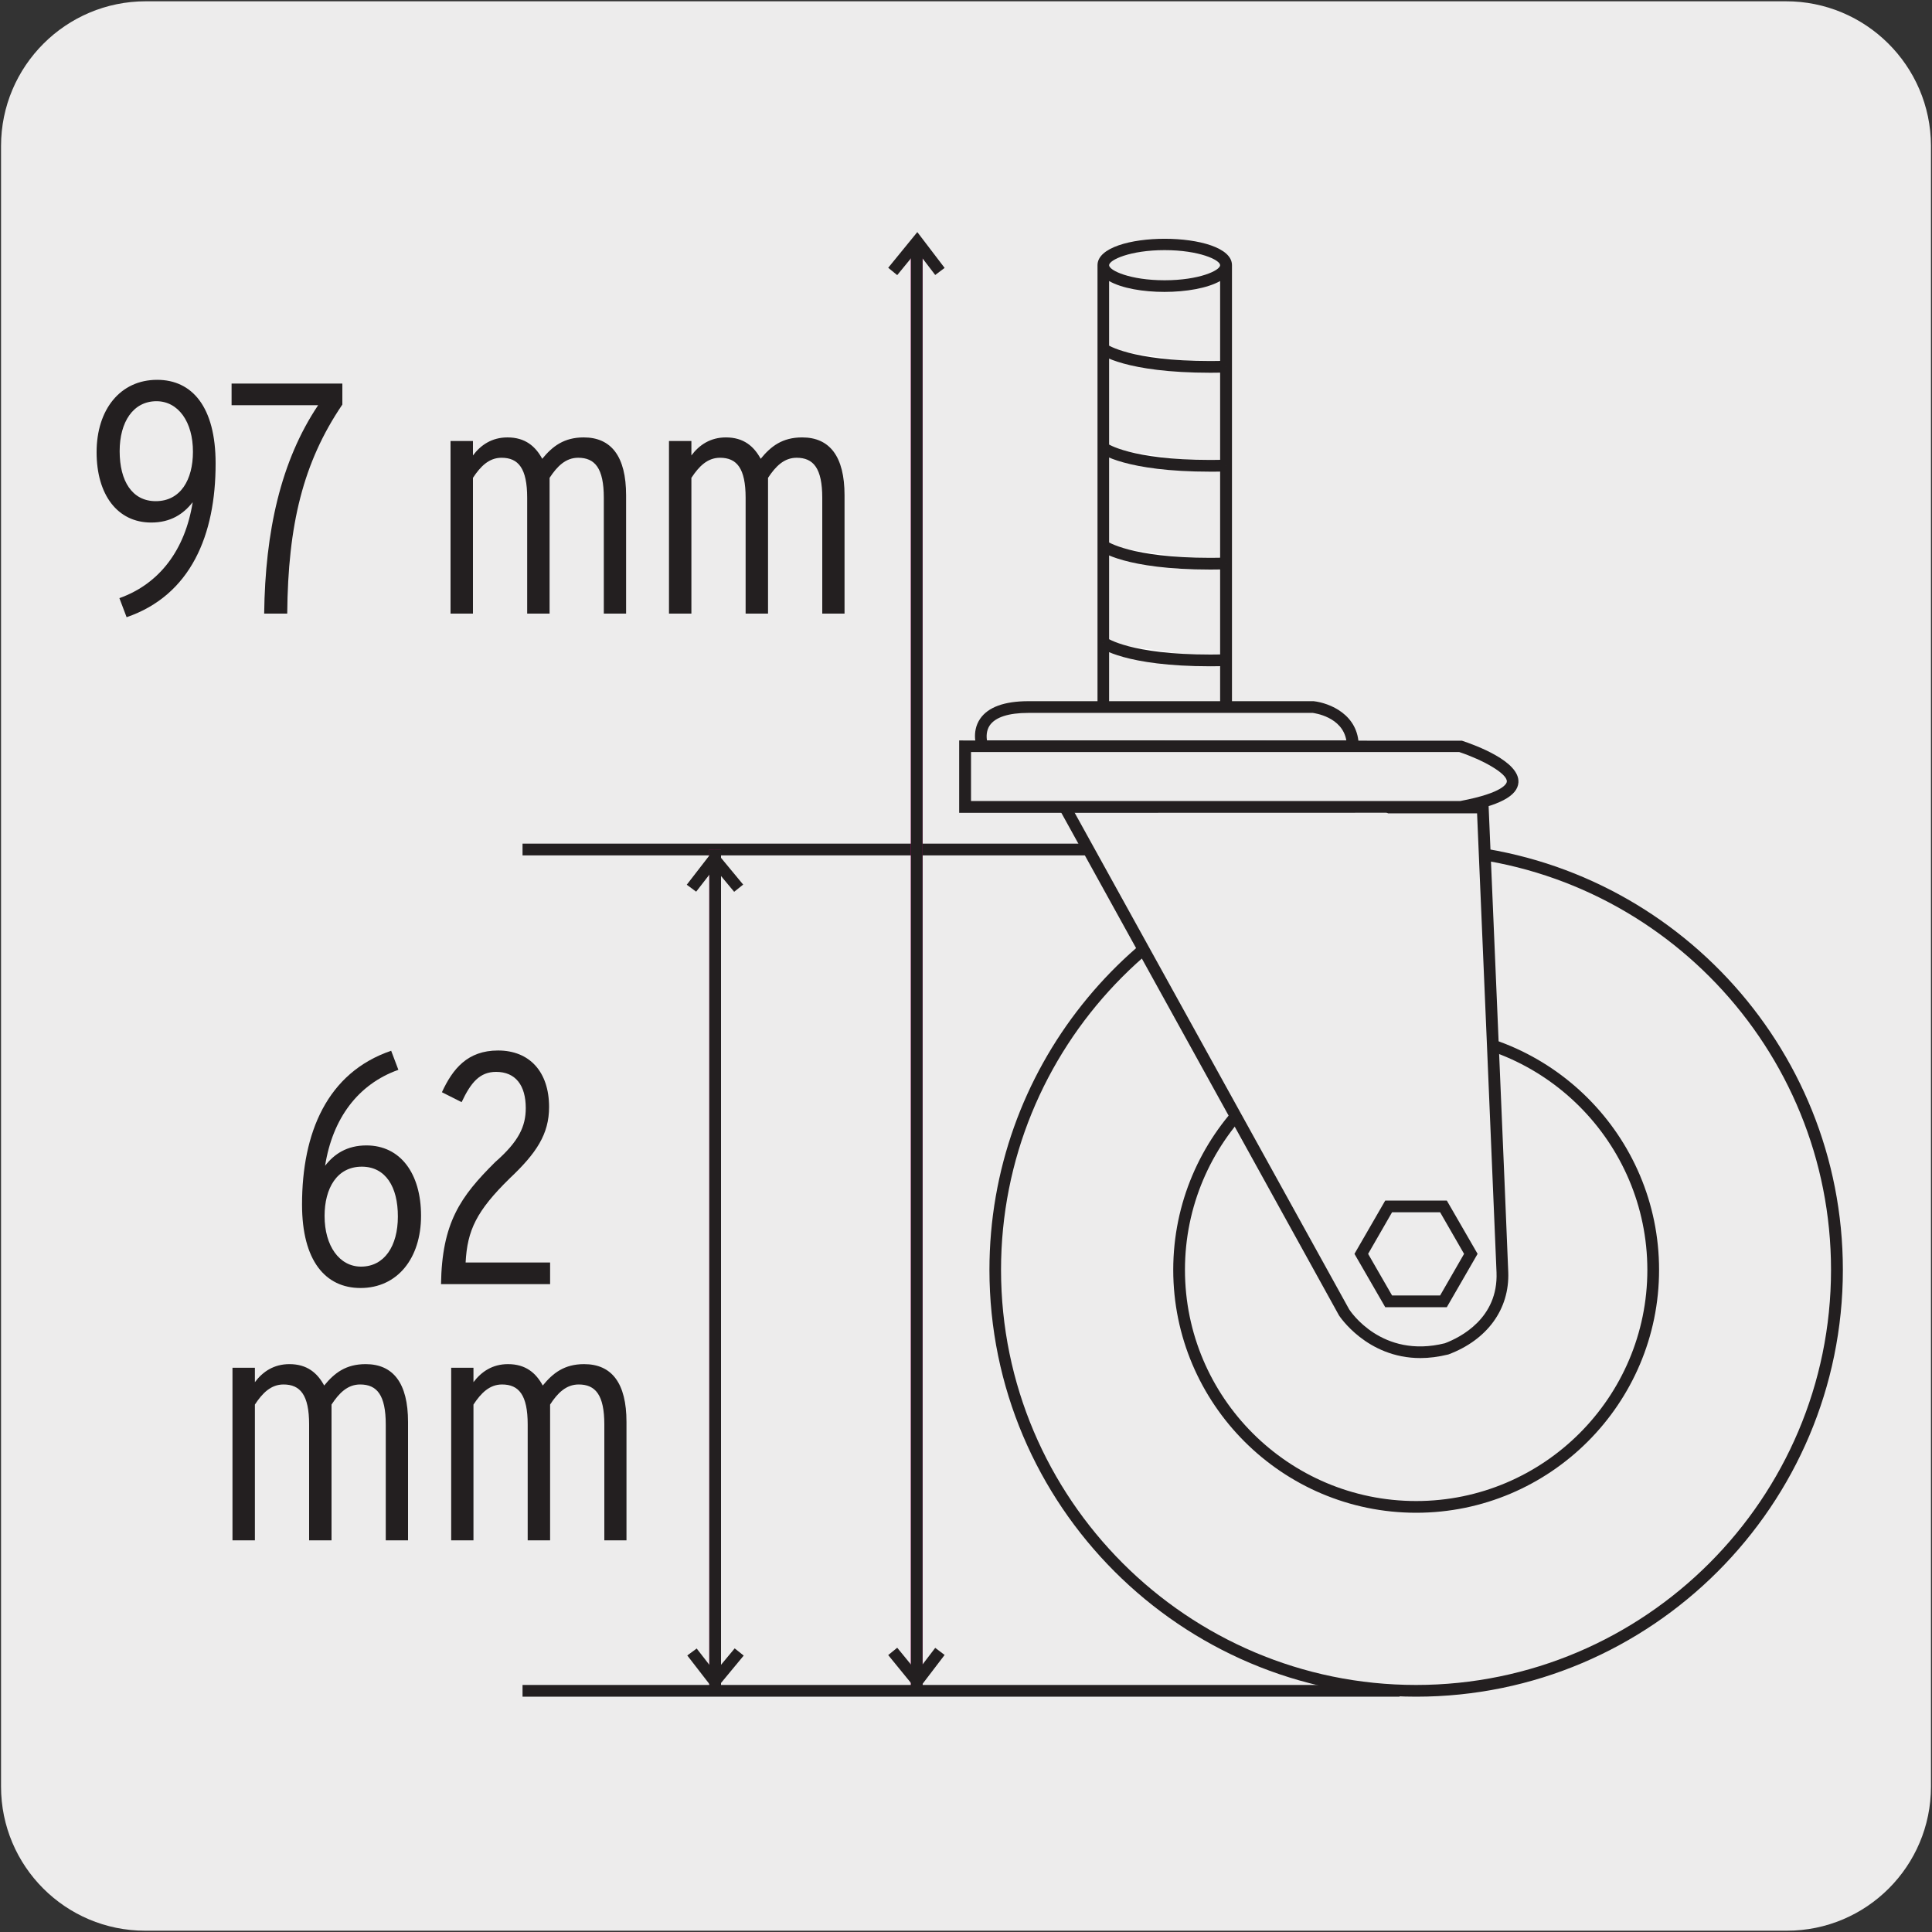 <svg enable-background="new 0 0 150 150" viewBox="0 0 150 150" xmlns="http://www.w3.org/2000/svg"><rect x="0" y="0" width="150" height="150" fill="#333333" stroke="none"/><path d="m11.32.1h127.31c6.21-.02 11.27 5 11.29 11.21v.03 127.37c0 6.18-5.01 11.19-11.19 11.19h-127.46c-6.18 0-11.19-5.01-11.19-11.19v-127.37c0-6.21 5.04-11.24 11.24-11.24z" fill="#edecec"/><path d="m109.95 131.73c-18.27 0-33.13-14.87-33.13-33.14 0-15.54 10.76-28.62 25.22-32.18h-61.47v-.91h67.65c1.14-.06 2.31-.06 3.45 0l.65.04c17.17 1.22 30.76 15.58 30.76 33.05 0 18.27-14.86 33.14-33.13 33.14zm-1.71-65.32c-16.98.89-30.52 14.98-30.52 32.18 0 17.77 14.46 32.23 32.22 32.23s32.22-14.46 32.22-32.23c0-17.2-13.54-31.29-30.52-32.18zm1.71 51.04c-10.4 0-18.86-8.46-18.86-18.86s8.46-18.86 18.86-18.86 18.86 8.46 18.86 18.86-8.47 18.86-18.86 18.86zm0-36.81c-9.9 0-17.95 8.05-17.95 17.95s8.05 17.95 17.95 17.95 17.95-8.05 17.95-17.95c-.01-9.9-8.06-17.95-17.95-17.95zm-4.47-22.24h-29.51l-.11-.29c-.02-.05-.48-1.26.24-2.31.62-.9 1.88-1.36 3.74-1.36h5.37v-33.85c0-2.74 10.45-2.73 10.44 0v33.85h6.34c1.24.14 3.5 1.04 3.5 3.5v.46zm-28.85-.91h27.9c-.31-1.85-2.5-2.12-2.6-2.14h-22.1c-1.52 0-2.54.33-2.98.96-.28.41-.27.88-.22 1.18zm9.48-3.05h8.62v-32.62c-1.99 1.12-6.64 1.13-8.62 0zm4.31-35.02c-2.67 0-4.31.76-4.31 1.17s1.63 1.17 4.31 1.17 4.31-.76 4.31-1.17-1.63-1.17-4.31-1.17z" fill="#231f20"/><path d="m82.03 61.49 22.32 40.39s2.63 4.18 7.94 2.85c2.2-.82 4.48-2.73 4.36-5.96-.13-3.23-1.52-36.07-1.52-36.07h-7.23l-2.09-1.21z" fill="#edecec"/><path d="m110.28 105.44c-4.17 0-6.29-3.27-6.32-3.31l-22.7-41.09h24.67l2.09 1.21h7.54l.02.44s1.4 32.84 1.52 36.07c.11 2.88-1.63 5.27-4.65 6.4-.78.19-1.5.28-2.17.28zm-27.48-43.49 21.95 39.71c.09.14 2.53 3.85 7.43 2.63 1.22-.46 4.15-1.95 4.01-5.5-.12-3.01-1.34-31.74-1.51-35.64h-6.91l-2.09-1.21h-22.88z" fill="#231f20"/><path d="m74.93 57.94h38.44s9.16 3 0 4.71h-38.44z" fill="#edecec"/><path d="m74.93 63.11h-.46v-5.62l39.04.02c1.05.35 4.49 1.6 4.38 3.24-.07 1.05-1.48 1.8-4.44 2.35zm.46-.92h37.99c3.38-.64 3.6-1.37 3.61-1.51.04-.62-1.86-1.68-3.69-2.29h-37.91z" fill="#231f20"/><path d="m85.66 27.1s1.98 1.55 9.53 1.37" fill="#fff"/><path d="m93.98 28.94c-6.63 0-8.52-1.42-8.6-1.48l.56-.72c.02.01 1.82 1.29 8.04 1.29.38 0 .78-.01 1.2-.02l.02.91c-.42.01-.83.02-1.22.02z" fill="#231f20"/><path d="m85.66 34.79s1.98 1.55 9.53 1.37" fill="#fff"/><path d="m93.97 36.62c-6.62 0-8.51-1.42-8.59-1.48l.56-.72-.28.36.28-.36c.02.01 1.82 1.29 8.03 1.29.39 0 .79-.01 1.21-.02l.02.91c-.43.02-.84.02-1.23.02z" fill="#231f20"/><path d="m85.66 42.38s1.98 1.55 9.53 1.37" fill="#fff"/><path d="m93.97 44.22c-6.62 0-8.51-1.42-8.59-1.48l.56-.72-.28.36.28-.36c.02.01 1.82 1.29 8.03 1.29.39 0 .79-.01 1.21-.02l.02.91c-.43.01-.84.02-1.23.02z" fill="#231f20"/><path d="m85.66 49.89s1.98 1.55 9.53 1.37" fill="#fff"/><path d="m93.97 51.73c-6.62 0-8.51-1.42-8.59-1.48l.56-.72-.28.36.28-.36c.02.01 1.82 1.29 8.03 1.29.39 0 .79-.01 1.21-.02l.02.91c-.43.01-.84.02-1.23.02z" fill="#231f20"/><path d="m70.72 18.76h.91v112.51h-.91z" fill="#eb008b"/><path d="m70.72 18.76h.91v112.51h-.91z" fill="#231f20"/><path d="m71.22 131.27-2.26-2.77.7-.57 1.53 1.87 1.42-1.86.73.55zm-1.56-109.91-.7-.57 2.26-2.77 2.12 2.78-.73.55-1.42-1.86z" fill="#231f20"/><path d="m55.07 65.95h.91v65.32h-.91z" fill="#eb008b"/><g fill="#231f20"><path d="m55.07 65.95h.91v65.32h-.91z"/><path d="m55.48 131.27-2.12-2.74.73-.54 1.42 1.83 1.53-1.84.7.56zm1.52-62.03-1.53-1.84-1.42 1.83-.73-.54 2.12-2.74 2.26 2.73z"/><path d="m112.33 101.49h-4.78l-2.39-4.14 2.39-4.14h4.78l2.39 4.14zm-4.25-.91h3.73l1.86-3.23-1.86-3.23h-3.73l-1.86 3.23z"/><path d="m40.57 130.82h68.09v.91h-68.09z"/><path d="m27.99 100c-2.73 0-4.54-2.12-4.54-6.48 0-5.56 1.94-10.24 6.92-11.94l.56 1.48c-3.14 1.12-5.11 3.78-5.69 7.45.71-.92 1.71-1.58 3.21-1.58 2.63 0 4.24 2.17 4.24 5.46 0 3.31-1.84 5.61-4.7 5.61zm.1-9.42c-1.94 0-2.89 1.69-2.89 3.83 0 2.32 1.15 3.93 2.83 3.93 1.82 0 2.86-1.61 2.86-3.88.01-2.32-.96-3.88-2.8-3.88z"/><path d="m34.24 99.72c.07-4.8 1.51-6.82 4.21-9.5 1.84-1.61 2.37-2.78 2.37-4.19 0-1.76-.79-2.81-2.3-2.81-1.27 0-1.96.82-2.68 2.35l-1.53-.77c.84-1.82 1.99-3.24 4.36-3.24 2.45 0 3.96 1.66 3.96 4.39 0 2.09-.97 3.57-3.06 5.54-2.58 2.53-3.29 4.03-3.42 6.53h6.56v1.68h-8.47z"/><path d="m29.95 119.59v-8.99c0-2.3-.69-3.11-1.99-3.11-.97 0-1.63.66-2.22 1.56v10.54h-1.74v-8.99c0-2.3-.69-3.11-1.99-3.11-.97 0-1.63.66-2.22 1.56v10.54h-1.74v-13.4h1.74v1.12c.61-.82 1.48-1.4 2.68-1.4 1.38 0 2.17.69 2.7 1.66.79-.97 1.68-1.66 3.22-1.66 2.14 0 3.29 1.48 3.29 4.49v9.19z"/><path d="m46.92 119.59v-8.99c0-2.3-.69-3.11-1.99-3.11-.97 0-1.64.66-2.22 1.56v10.54h-1.74v-8.99c0-2.3-.69-3.11-1.99-3.11-.97 0-1.63.66-2.22 1.56v10.54h-1.73v-13.4h1.73v1.12c.62-.82 1.48-1.4 2.68-1.4 1.38 0 2.17.69 2.7 1.66.79-.97 1.68-1.66 3.21-1.66 2.15 0 3.29 1.48 3.29 4.49v9.19z"/><path d="m9.83 47.92-.56-1.48c3.14-1.12 5.11-3.78 5.69-7.45-.72.92-1.71 1.58-3.22 1.58-2.63 0-4.24-2.17-4.24-5.46 0-3.32 1.84-5.62 4.7-5.62 2.73 0 4.54 2.12 4.54 6.48.01 5.57-1.93 10.24-6.91 11.95zm2.32-16.77c-1.81 0-2.86 1.61-2.86 3.88 0 2.32.97 3.88 2.8 3.88 1.94 0 2.89-1.68 2.89-3.83.01-2.32-1.14-3.93-2.83-3.93z"/><path d="m22.3 47.64h-1.79c.08-6.36 1.28-11.84 4.19-16.18h-6.72v-1.68h8.6v1.63c-3.05 4.49-4.22 9.34-4.28 16.23z"/><path d="m46.88 47.64v-8.99c0-2.3-.69-3.11-1.99-3.11-.97 0-1.63.66-2.22 1.56v10.54h-1.74v-8.99c0-2.3-.69-3.11-1.99-3.11-.97 0-1.63.66-2.22 1.56v10.54h-1.74v-13.4h1.74v1.12c.61-.82 1.48-1.4 2.68-1.4 1.38 0 2.17.69 2.7 1.66.79-.97 1.69-1.66 3.22-1.66 2.14 0 3.29 1.48 3.29 4.49v9.19z"/><path d="m63.84 47.64v-8.99c0-2.3-.69-3.11-1.99-3.11-.97 0-1.63.66-2.22 1.56v10.54h-1.74v-8.99c0-2.3-.69-3.11-1.99-3.11-.97 0-1.63.66-2.22 1.56v10.54h-1.74v-13.4h1.74v1.12c.61-.82 1.48-1.4 2.68-1.4 1.38 0 2.17.69 2.7 1.66.79-.97 1.68-1.66 3.22-1.66 2.14 0 3.29 1.48 3.29 4.49v9.19z"/></g></svg>
